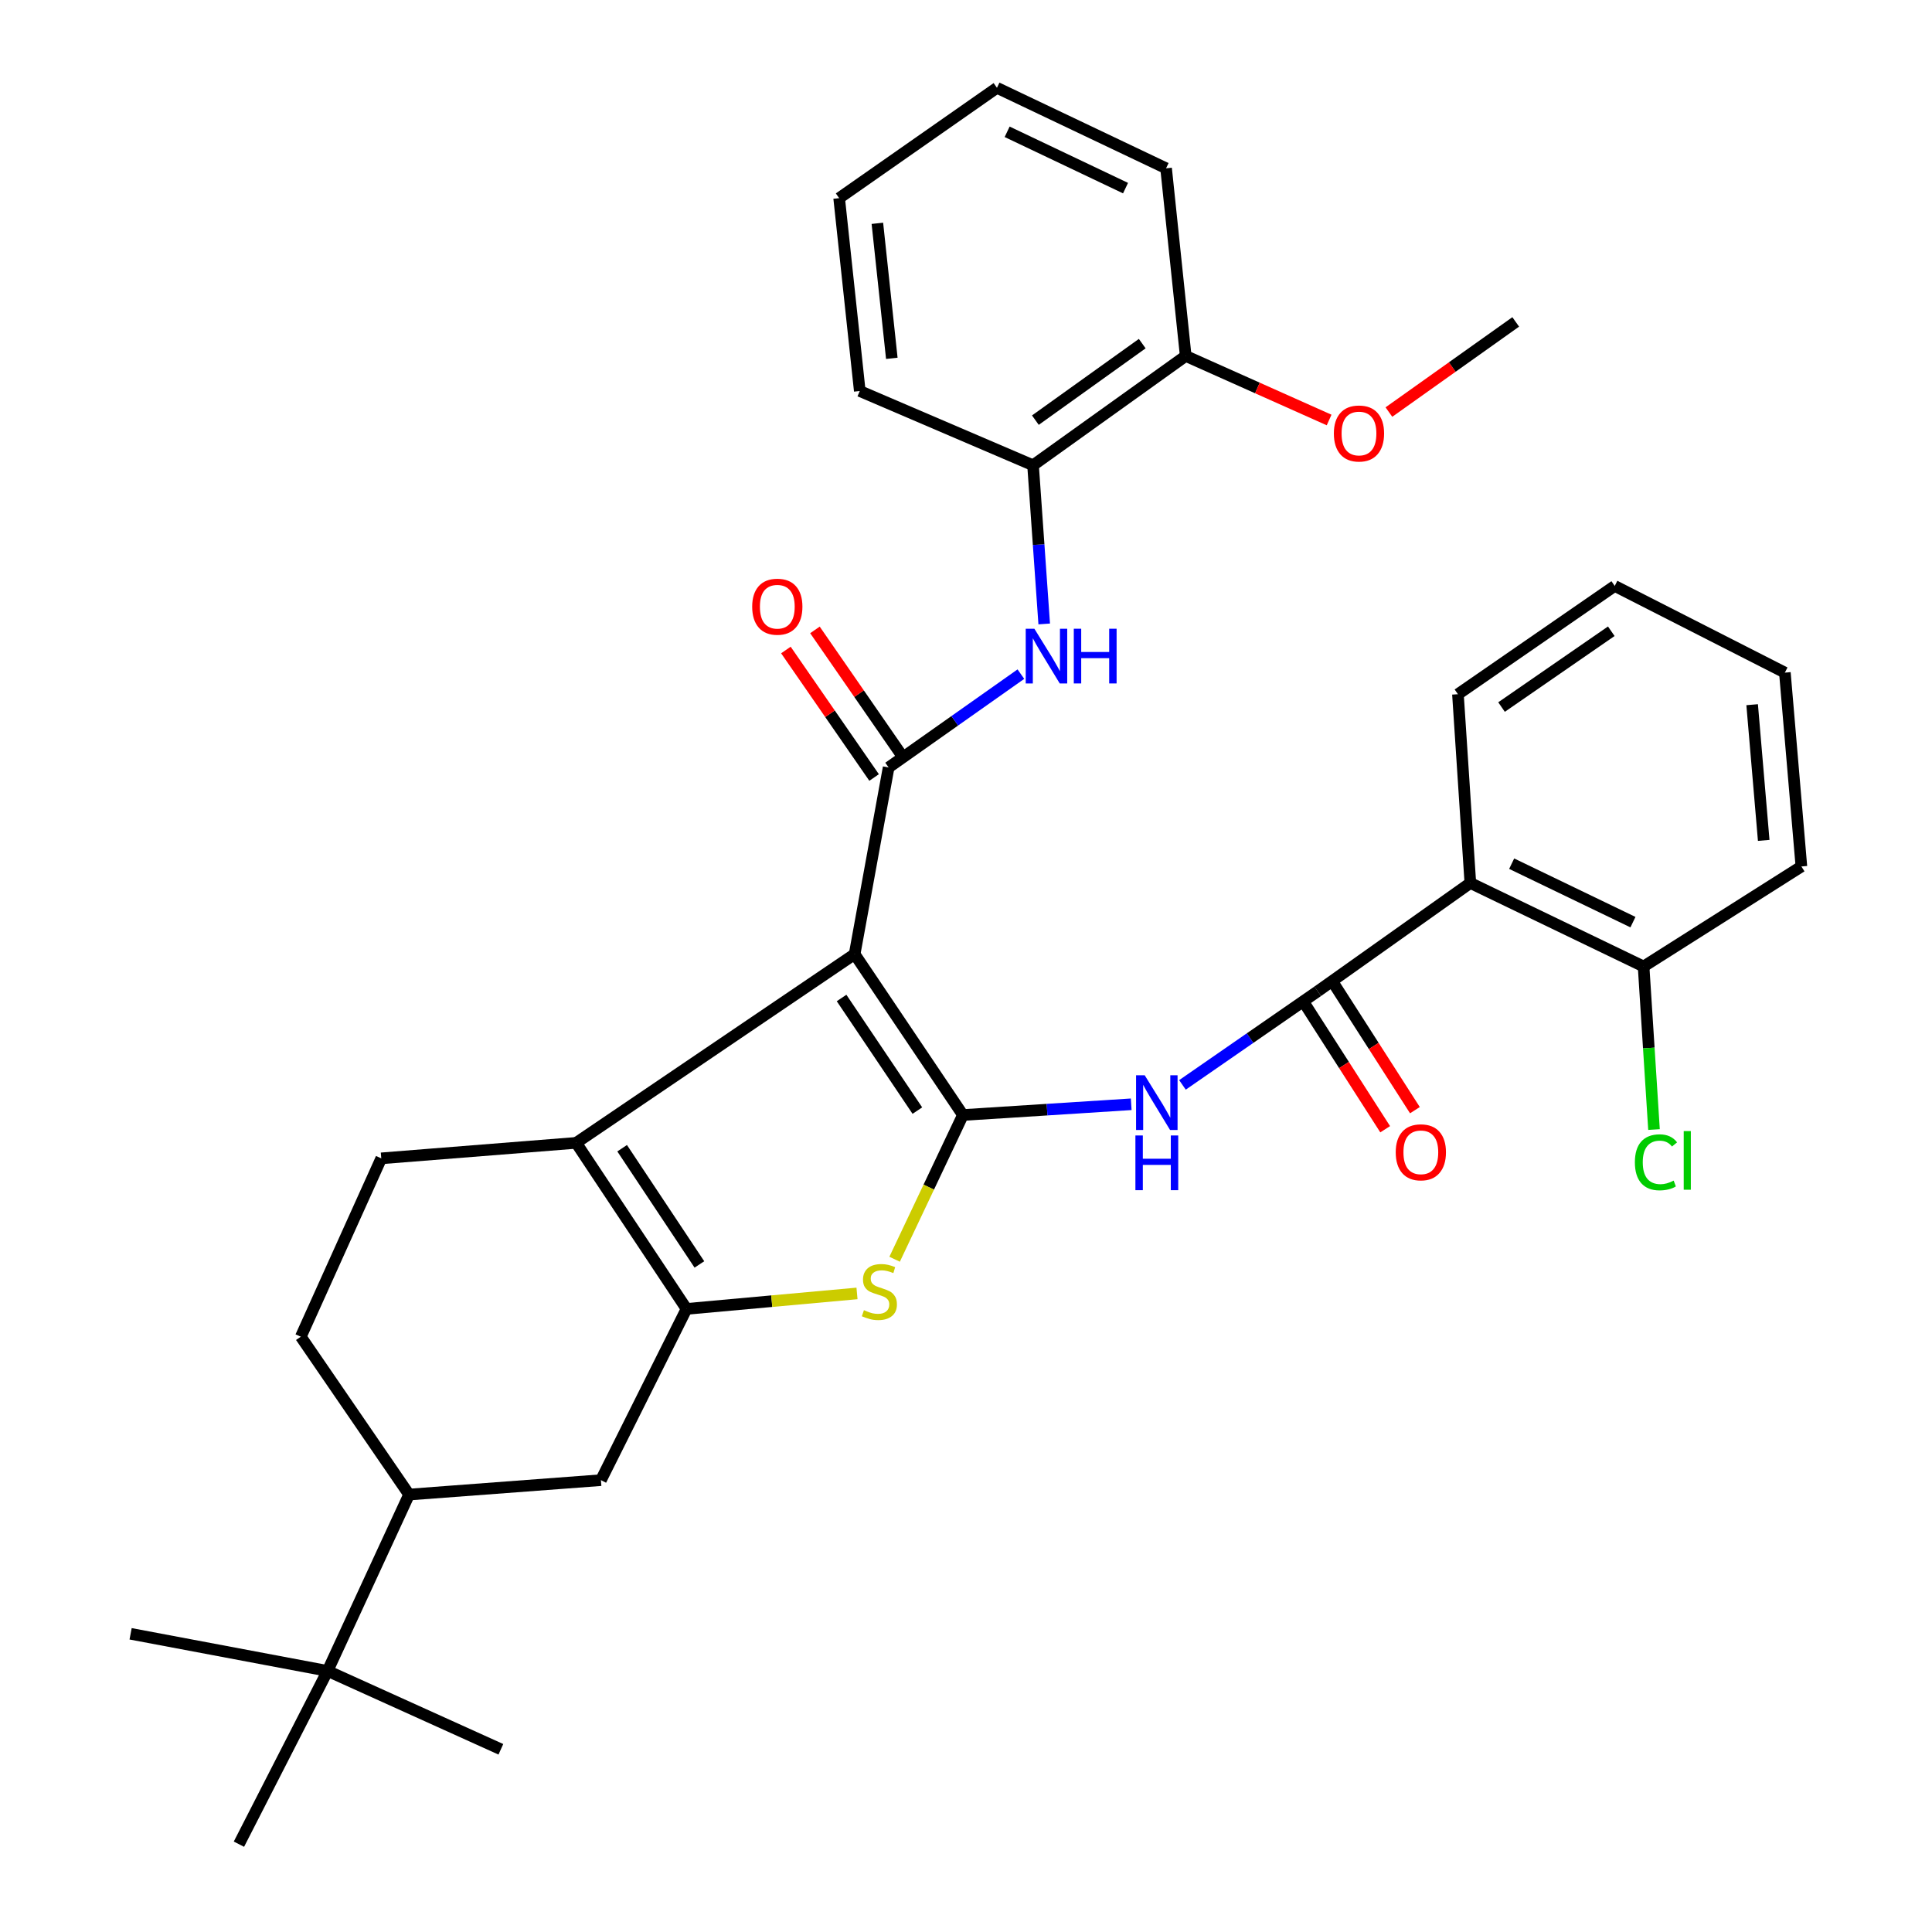 <?xml version='1.0' encoding='iso-8859-1'?>
<svg version='1.1' baseProfile='full'
              xmlns='http://www.w3.org/2000/svg'
                      xmlns:rdkit='http://www.rdkit.org/xml'
                      xmlns:xlink='http://www.w3.org/1999/xlink'
                  xml:space='preserve'
width='1000px' height='1000px' viewBox='0 0 1000 1000'>
<!-- END OF HEADER -->
<rect style='opacity:1.0;fill:#FFFFFF;stroke:none' width='1000' height='1000' x='0' y='0'> </rect>
<path class='bond-0' d='M 442.358,493.854 L 498.405,577.127' style='fill:none;fill-rule:evenodd;stroke:#000000;stroke-width:6px;stroke-linecap:butt;stroke-linejoin:miter;stroke-opacity:1' />
<path class='bond-0' d='M 435.595,516.555 L 474.828,574.847' style='fill:none;fill-rule:evenodd;stroke:#000000;stroke-width:6px;stroke-linecap:butt;stroke-linejoin:miter;stroke-opacity:1' />
<path class='bond-2' d='M 442.358,493.854 L 298.221,591.543' style='fill:none;fill-rule:evenodd;stroke:#000000;stroke-width:6px;stroke-linecap:butt;stroke-linejoin:miter;stroke-opacity:1' />
<path class='bond-3' d='M 442.358,493.854 L 459.953,397.231' style='fill:none;fill-rule:evenodd;stroke:#000000;stroke-width:6px;stroke-linecap:butt;stroke-linejoin:miter;stroke-opacity:1' />
<path class='bond-4' d='M 498.405,577.127 L 480.728,614.454' style='fill:none;fill-rule:evenodd;stroke:#000000;stroke-width:6px;stroke-linecap:butt;stroke-linejoin:miter;stroke-opacity:1' />
<path class='bond-4' d='M 480.728,614.454 L 463.051,651.781' style='fill:none;fill-rule:evenodd;stroke:#CCCC00;stroke-width:6px;stroke-linecap:butt;stroke-linejoin:miter;stroke-opacity:1' />
<path class='bond-5' d='M 498.405,577.127 L 541.958,574.35' style='fill:none;fill-rule:evenodd;stroke:#000000;stroke-width:6px;stroke-linecap:butt;stroke-linejoin:miter;stroke-opacity:1' />
<path class='bond-5' d='M 541.958,574.35 L 585.512,571.572' style='fill:none;fill-rule:evenodd;stroke:#0000FF;stroke-width:6px;stroke-linecap:butt;stroke-linejoin:miter;stroke-opacity:1' />
<path class='bond-1' d='M 355.346,677.488 L 298.221,591.543' style='fill:none;fill-rule:evenodd;stroke:#000000;stroke-width:6px;stroke-linecap:butt;stroke-linejoin:miter;stroke-opacity:1' />
<path class='bond-1' d='M 362.006,654.474 L 322.019,594.313' style='fill:none;fill-rule:evenodd;stroke:#000000;stroke-width:6px;stroke-linecap:butt;stroke-linejoin:miter;stroke-opacity:1' />
<path class='bond-9' d='M 355.346,677.488 L 311.042,766.126' style='fill:none;fill-rule:evenodd;stroke:#000000;stroke-width:6px;stroke-linecap:butt;stroke-linejoin:miter;stroke-opacity:1' />
<path class='bond-33' d='M 355.346,677.488 L 399.464,673.483' style='fill:none;fill-rule:evenodd;stroke:#000000;stroke-width:6px;stroke-linecap:butt;stroke-linejoin:miter;stroke-opacity:1' />
<path class='bond-33' d='M 399.464,673.483 L 443.582,669.478' style='fill:none;fill-rule:evenodd;stroke:#CCCC00;stroke-width:6px;stroke-linecap:butt;stroke-linejoin:miter;stroke-opacity:1' />
<path class='bond-10' d='M 298.221,591.543 L 197.342,599.558' style='fill:none;fill-rule:evenodd;stroke:#000000;stroke-width:6px;stroke-linecap:butt;stroke-linejoin:miter;stroke-opacity:1' />
<path class='bond-8' d='M 459.953,397.231 L 494.183,373.081' style='fill:none;fill-rule:evenodd;stroke:#000000;stroke-width:6px;stroke-linecap:butt;stroke-linejoin:miter;stroke-opacity:1' />
<path class='bond-8' d='M 494.183,373.081 L 528.412,348.93' style='fill:none;fill-rule:evenodd;stroke:#0000FF;stroke-width:6px;stroke-linecap:butt;stroke-linejoin:miter;stroke-opacity:1' />
<path class='bond-13' d='M 467.472,392.029 L 444.643,359.033' style='fill:none;fill-rule:evenodd;stroke:#000000;stroke-width:6px;stroke-linecap:butt;stroke-linejoin:miter;stroke-opacity:1' />
<path class='bond-13' d='M 444.643,359.033 L 421.814,326.037' style='fill:none;fill-rule:evenodd;stroke:#FF0000;stroke-width:6px;stroke-linecap:butt;stroke-linejoin:miter;stroke-opacity:1' />
<path class='bond-13' d='M 452.434,402.433 L 429.605,369.437' style='fill:none;fill-rule:evenodd;stroke:#000000;stroke-width:6px;stroke-linecap:butt;stroke-linejoin:miter;stroke-opacity:1' />
<path class='bond-13' d='M 429.605,369.437 L 406.776,336.442' style='fill:none;fill-rule:evenodd;stroke:#FF0000;stroke-width:6px;stroke-linecap:butt;stroke-linejoin:miter;stroke-opacity:1' />
<path class='bond-6' d='M 612.038,561.541 L 647.044,537.313' style='fill:none;fill-rule:evenodd;stroke:#0000FF;stroke-width:6px;stroke-linecap:butt;stroke-linejoin:miter;stroke-opacity:1' />
<path class='bond-6' d='M 647.044,537.313 L 682.05,513.085' style='fill:none;fill-rule:evenodd;stroke:#000000;stroke-width:6px;stroke-linecap:butt;stroke-linejoin:miter;stroke-opacity:1' />
<path class='bond-7' d='M 682.05,513.085 L 761.046,457.027' style='fill:none;fill-rule:evenodd;stroke:#000000;stroke-width:6px;stroke-linecap:butt;stroke-linejoin:miter;stroke-opacity:1' />
<path class='bond-16' d='M 674.352,518.019 L 695.658,551.255' style='fill:none;fill-rule:evenodd;stroke:#000000;stroke-width:6px;stroke-linecap:butt;stroke-linejoin:miter;stroke-opacity:1' />
<path class='bond-16' d='M 695.658,551.255 L 716.963,584.49' style='fill:none;fill-rule:evenodd;stroke:#FF0000;stroke-width:6px;stroke-linecap:butt;stroke-linejoin:miter;stroke-opacity:1' />
<path class='bond-16' d='M 689.747,508.15 L 711.053,541.386' style='fill:none;fill-rule:evenodd;stroke:#000000;stroke-width:6px;stroke-linecap:butt;stroke-linejoin:miter;stroke-opacity:1' />
<path class='bond-16' d='M 711.053,541.386 L 732.358,574.621' style='fill:none;fill-rule:evenodd;stroke:#FF0000;stroke-width:6px;stroke-linecap:butt;stroke-linejoin:miter;stroke-opacity:1' />
<path class='bond-15' d='M 761.046,457.027 L 850.72,500.254' style='fill:none;fill-rule:evenodd;stroke:#000000;stroke-width:6px;stroke-linecap:butt;stroke-linejoin:miter;stroke-opacity:1' />
<path class='bond-15' d='M 782.438,447.039 L 845.209,477.298' style='fill:none;fill-rule:evenodd;stroke:#000000;stroke-width:6px;stroke-linecap:butt;stroke-linejoin:miter;stroke-opacity:1' />
<path class='bond-20' d='M 761.046,457.027 L 754.626,359.328' style='fill:none;fill-rule:evenodd;stroke:#000000;stroke-width:6px;stroke-linecap:butt;stroke-linejoin:miter;stroke-opacity:1' />
<path class='bond-11' d='M 540.482,322.954 L 537.592,281.888' style='fill:none;fill-rule:evenodd;stroke:#0000FF;stroke-width:6px;stroke-linecap:butt;stroke-linejoin:miter;stroke-opacity:1' />
<path class='bond-11' d='M 537.592,281.888 L 534.703,240.823' style='fill:none;fill-rule:evenodd;stroke:#000000;stroke-width:6px;stroke-linecap:butt;stroke-linejoin:miter;stroke-opacity:1' />
<path class='bond-34' d='M 311.042,766.126 L 211.738,773.583' style='fill:none;fill-rule:evenodd;stroke:#000000;stroke-width:6px;stroke-linecap:butt;stroke-linejoin:miter;stroke-opacity:1' />
<path class='bond-17' d='M 197.342,599.558 L 155.7,691.884' style='fill:none;fill-rule:evenodd;stroke:#000000;stroke-width:6px;stroke-linecap:butt;stroke-linejoin:miter;stroke-opacity:1' />
<path class='bond-18' d='M 534.703,240.823 L 613.72,184.237' style='fill:none;fill-rule:evenodd;stroke:#000000;stroke-width:6px;stroke-linecap:butt;stroke-linejoin:miter;stroke-opacity:1' />
<path class='bond-18' d='M 535.909,217.468 L 591.221,177.858' style='fill:none;fill-rule:evenodd;stroke:#000000;stroke-width:6px;stroke-linecap:butt;stroke-linejoin:miter;stroke-opacity:1' />
<path class='bond-22' d='M 534.703,240.823 L 445.019,202.391' style='fill:none;fill-rule:evenodd;stroke:#000000;stroke-width:6px;stroke-linecap:butt;stroke-linejoin:miter;stroke-opacity:1' />
<path class='bond-12' d='M 211.738,773.583 L 155.7,691.884' style='fill:none;fill-rule:evenodd;stroke:#000000;stroke-width:6px;stroke-linecap:butt;stroke-linejoin:miter;stroke-opacity:1' />
<path class='bond-14' d='M 211.738,773.583 L 169.557,864.862' style='fill:none;fill-rule:evenodd;stroke:#000000;stroke-width:6px;stroke-linecap:butt;stroke-linejoin:miter;stroke-opacity:1' />
<path class='bond-23' d='M 169.557,864.862 L 123.669,954.545' style='fill:none;fill-rule:evenodd;stroke:#000000;stroke-width:6px;stroke-linecap:butt;stroke-linejoin:miter;stroke-opacity:1' />
<path class='bond-24' d='M 169.557,864.862 L 259.251,905.437' style='fill:none;fill-rule:evenodd;stroke:#000000;stroke-width:6px;stroke-linecap:butt;stroke-linejoin:miter;stroke-opacity:1' />
<path class='bond-25' d='M 169.557,864.862 L 67.601,845.651' style='fill:none;fill-rule:evenodd;stroke:#000000;stroke-width:6px;stroke-linecap:butt;stroke-linejoin:miter;stroke-opacity:1' />
<path class='bond-19' d='M 850.72,500.254 L 853.415,542.452' style='fill:none;fill-rule:evenodd;stroke:#000000;stroke-width:6px;stroke-linecap:butt;stroke-linejoin:miter;stroke-opacity:1' />
<path class='bond-19' d='M 853.415,542.452 L 856.11,584.651' style='fill:none;fill-rule:evenodd;stroke:#00CC00;stroke-width:6px;stroke-linecap:butt;stroke-linejoin:miter;stroke-opacity:1' />
<path class='bond-26' d='M 850.72,500.254 L 932.399,448.484' style='fill:none;fill-rule:evenodd;stroke:#000000;stroke-width:6px;stroke-linecap:butt;stroke-linejoin:miter;stroke-opacity:1' />
<path class='bond-21' d='M 613.72,184.237 L 650.834,200.814' style='fill:none;fill-rule:evenodd;stroke:#000000;stroke-width:6px;stroke-linecap:butt;stroke-linejoin:miter;stroke-opacity:1' />
<path class='bond-21' d='M 650.834,200.814 L 687.949,217.391' style='fill:none;fill-rule:evenodd;stroke:#FF0000;stroke-width:6px;stroke-linecap:butt;stroke-linejoin:miter;stroke-opacity:1' />
<path class='bond-27' d='M 613.72,184.237 L 603.561,87.107' style='fill:none;fill-rule:evenodd;stroke:#000000;stroke-width:6px;stroke-linecap:butt;stroke-linejoin:miter;stroke-opacity:1' />
<path class='bond-29' d='M 754.626,359.328 L 835.776,303.281' style='fill:none;fill-rule:evenodd;stroke:#000000;stroke-width:6px;stroke-linecap:butt;stroke-linejoin:miter;stroke-opacity:1' />
<path class='bond-29' d='M 777.19,365.967 L 833.996,326.734' style='fill:none;fill-rule:evenodd;stroke:#000000;stroke-width:6px;stroke-linecap:butt;stroke-linejoin:miter;stroke-opacity:1' />
<path class='bond-28' d='M 718.893,213.284 L 751.713,189.953' style='fill:none;fill-rule:evenodd;stroke:#FF0000;stroke-width:6px;stroke-linecap:butt;stroke-linejoin:miter;stroke-opacity:1' />
<path class='bond-28' d='M 751.713,189.953 L 784.534,166.621' style='fill:none;fill-rule:evenodd;stroke:#000000;stroke-width:6px;stroke-linecap:butt;stroke-linejoin:miter;stroke-opacity:1' />
<path class='bond-30' d='M 445.019,202.391 L 434.342,102.558' style='fill:none;fill-rule:evenodd;stroke:#000000;stroke-width:6px;stroke-linecap:butt;stroke-linejoin:miter;stroke-opacity:1' />
<path class='bond-30' d='M 461.6,185.472 L 454.126,115.589' style='fill:none;fill-rule:evenodd;stroke:#000000;stroke-width:6px;stroke-linecap:butt;stroke-linejoin:miter;stroke-opacity:1' />
<path class='bond-36' d='M 932.399,448.484 L 923.845,348.143' style='fill:none;fill-rule:evenodd;stroke:#000000;stroke-width:6px;stroke-linecap:butt;stroke-linejoin:miter;stroke-opacity:1' />
<path class='bond-36' d='M 912.896,434.986 L 906.908,364.747' style='fill:none;fill-rule:evenodd;stroke:#000000;stroke-width:6px;stroke-linecap:butt;stroke-linejoin:miter;stroke-opacity:1' />
<path class='bond-35' d='M 603.561,87.107 L 516.021,45.455' style='fill:none;fill-rule:evenodd;stroke:#000000;stroke-width:6px;stroke-linecap:butt;stroke-linejoin:miter;stroke-opacity:1' />
<path class='bond-35' d='M 582.573,97.371 L 521.295,68.215' style='fill:none;fill-rule:evenodd;stroke:#000000;stroke-width:6px;stroke-linecap:butt;stroke-linejoin:miter;stroke-opacity:1' />
<path class='bond-31' d='M 835.776,303.281 L 923.845,348.143' style='fill:none;fill-rule:evenodd;stroke:#000000;stroke-width:6px;stroke-linecap:butt;stroke-linejoin:miter;stroke-opacity:1' />
<path class='bond-32' d='M 434.342,102.558 L 516.021,45.455' style='fill:none;fill-rule:evenodd;stroke:#000000;stroke-width:6px;stroke-linecap:butt;stroke-linejoin:miter;stroke-opacity:1' />
<path  class='atom-5' d='M 447.168 678.147
Q 447.488 678.267, 448.808 678.827
Q 450.128 679.387, 451.568 679.747
Q 453.048 680.067, 454.488 680.067
Q 457.168 680.067, 458.728 678.787
Q 460.288 677.467, 460.288 675.187
Q 460.288 673.627, 459.488 672.667
Q 458.728 671.707, 457.528 671.187
Q 456.328 670.667, 454.328 670.067
Q 451.808 669.307, 450.288 668.587
Q 448.808 667.867, 447.728 666.347
Q 446.688 664.827, 446.688 662.267
Q 446.688 658.707, 449.088 656.507
Q 451.528 654.307, 456.328 654.307
Q 459.608 654.307, 463.328 655.867
L 462.408 658.947
Q 459.008 657.547, 456.448 657.547
Q 453.688 657.547, 452.168 658.707
Q 450.648 659.827, 450.688 661.787
Q 450.688 663.307, 451.448 664.227
Q 452.248 665.147, 453.368 665.667
Q 454.528 666.187, 456.448 666.787
Q 459.008 667.587, 460.528 668.387
Q 462.048 669.187, 463.128 670.827
Q 464.248 672.427, 464.248 675.187
Q 464.248 679.107, 461.608 681.227
Q 459.008 683.307, 454.648 683.307
Q 452.128 683.307, 450.208 682.747
Q 448.328 682.227, 446.088 681.307
L 447.168 678.147
' fill='#CCCC00'/>
<path  class='atom-6' d='M 592.506 556.567
L 601.786 571.567
Q 602.706 573.047, 604.186 575.727
Q 605.666 578.407, 605.746 578.567
L 605.746 556.567
L 609.506 556.567
L 609.506 584.887
L 605.626 584.887
L 595.666 568.487
Q 594.506 566.567, 593.266 564.367
Q 592.066 562.167, 591.706 561.487
L 591.706 584.887
L 588.026 584.887
L 588.026 556.567
L 592.506 556.567
' fill='#0000FF'/>
<path  class='atom-6' d='M 587.686 587.719
L 591.526 587.719
L 591.526 599.759
L 606.006 599.759
L 606.006 587.719
L 609.846 587.719
L 609.846 616.039
L 606.006 616.039
L 606.006 602.959
L 591.526 602.959
L 591.526 616.039
L 587.686 616.039
L 587.686 587.719
' fill='#0000FF'/>
<path  class='atom-9' d='M 535.392 325.429
L 544.672 340.429
Q 545.592 341.909, 547.072 344.589
Q 548.552 347.269, 548.632 347.429
L 548.632 325.429
L 552.392 325.429
L 552.392 353.749
L 548.512 353.749
L 538.552 337.349
Q 537.392 335.429, 536.152 333.229
Q 534.952 331.029, 534.592 330.349
L 534.592 353.749
L 530.912 353.749
L 530.912 325.429
L 535.392 325.429
' fill='#0000FF'/>
<path  class='atom-9' d='M 555.792 325.429
L 559.632 325.429
L 559.632 337.469
L 574.112 337.469
L 574.112 325.429
L 577.952 325.429
L 577.952 353.749
L 574.112 353.749
L 574.112 340.669
L 559.632 340.669
L 559.632 353.749
L 555.792 353.749
L 555.792 325.429
' fill='#0000FF'/>
<path  class='atom-14' d='M 389.331 314.028
Q 389.331 307.228, 392.691 303.428
Q 396.051 299.628, 402.331 299.628
Q 408.611 299.628, 411.971 303.428
Q 415.331 307.228, 415.331 314.028
Q 415.331 320.908, 411.931 324.828
Q 408.531 328.708, 402.331 328.708
Q 396.091 328.708, 392.691 324.828
Q 389.331 320.948, 389.331 314.028
M 402.331 325.508
Q 406.651 325.508, 408.971 322.628
Q 411.331 319.708, 411.331 314.028
Q 411.331 308.468, 408.971 305.668
Q 406.651 302.828, 402.331 302.828
Q 398.011 302.828, 395.651 305.628
Q 393.331 308.428, 393.331 314.028
Q 393.331 319.748, 395.651 322.628
Q 398.011 325.508, 402.331 325.508
' fill='#FF0000'/>
<path  class='atom-17' d='M 722.425 596.428
Q 722.425 589.628, 725.785 585.828
Q 729.145 582.028, 735.425 582.028
Q 741.705 582.028, 745.065 585.828
Q 748.425 589.628, 748.425 596.428
Q 748.425 603.308, 745.025 607.228
Q 741.625 611.108, 735.425 611.108
Q 729.185 611.108, 725.785 607.228
Q 722.425 603.348, 722.425 596.428
M 735.425 607.908
Q 739.745 607.908, 742.065 605.028
Q 744.425 602.108, 744.425 596.428
Q 744.425 590.868, 742.065 588.068
Q 739.745 585.228, 735.425 585.228
Q 731.105 585.228, 728.745 588.028
Q 726.425 590.828, 726.425 596.428
Q 726.425 602.148, 728.745 605.028
Q 731.105 607.908, 735.425 607.908
' fill='#FF0000'/>
<path  class='atom-20' d='M 846.211 601.605
Q 846.211 594.565, 849.491 590.885
Q 852.811 587.165, 859.091 587.165
Q 864.931 587.165, 868.051 591.285
L 865.411 593.445
Q 863.131 590.445, 859.091 590.445
Q 854.811 590.445, 852.531 593.325
Q 850.291 596.165, 850.291 601.605
Q 850.291 607.205, 852.611 610.085
Q 854.971 612.965, 859.531 612.965
Q 862.651 612.965, 866.291 611.085
L 867.411 614.085
Q 865.931 615.045, 863.691 615.605
Q 861.451 616.165, 858.971 616.165
Q 852.811 616.165, 849.491 612.405
Q 846.211 608.645, 846.211 601.605
' fill='#00CC00'/>
<path  class='atom-20' d='M 871.491 585.445
L 875.171 585.445
L 875.171 615.805
L 871.491 615.805
L 871.491 585.445
' fill='#00CC00'/>
<path  class='atom-22' d='M 690.404 224.374
Q 690.404 217.574, 693.764 213.774
Q 697.124 209.974, 703.404 209.974
Q 709.684 209.974, 713.044 213.774
Q 716.404 217.574, 716.404 224.374
Q 716.404 231.254, 713.004 235.174
Q 709.604 239.054, 703.404 239.054
Q 697.164 239.054, 693.764 235.174
Q 690.404 231.294, 690.404 224.374
M 703.404 235.854
Q 707.724 235.854, 710.044 232.974
Q 712.404 230.054, 712.404 224.374
Q 712.404 218.814, 710.044 216.014
Q 707.724 213.174, 703.404 213.174
Q 699.084 213.174, 696.724 215.974
Q 694.404 218.774, 694.404 224.374
Q 694.404 230.094, 696.724 232.974
Q 699.084 235.854, 703.404 235.854
' fill='#FF0000'/>
</svg>
